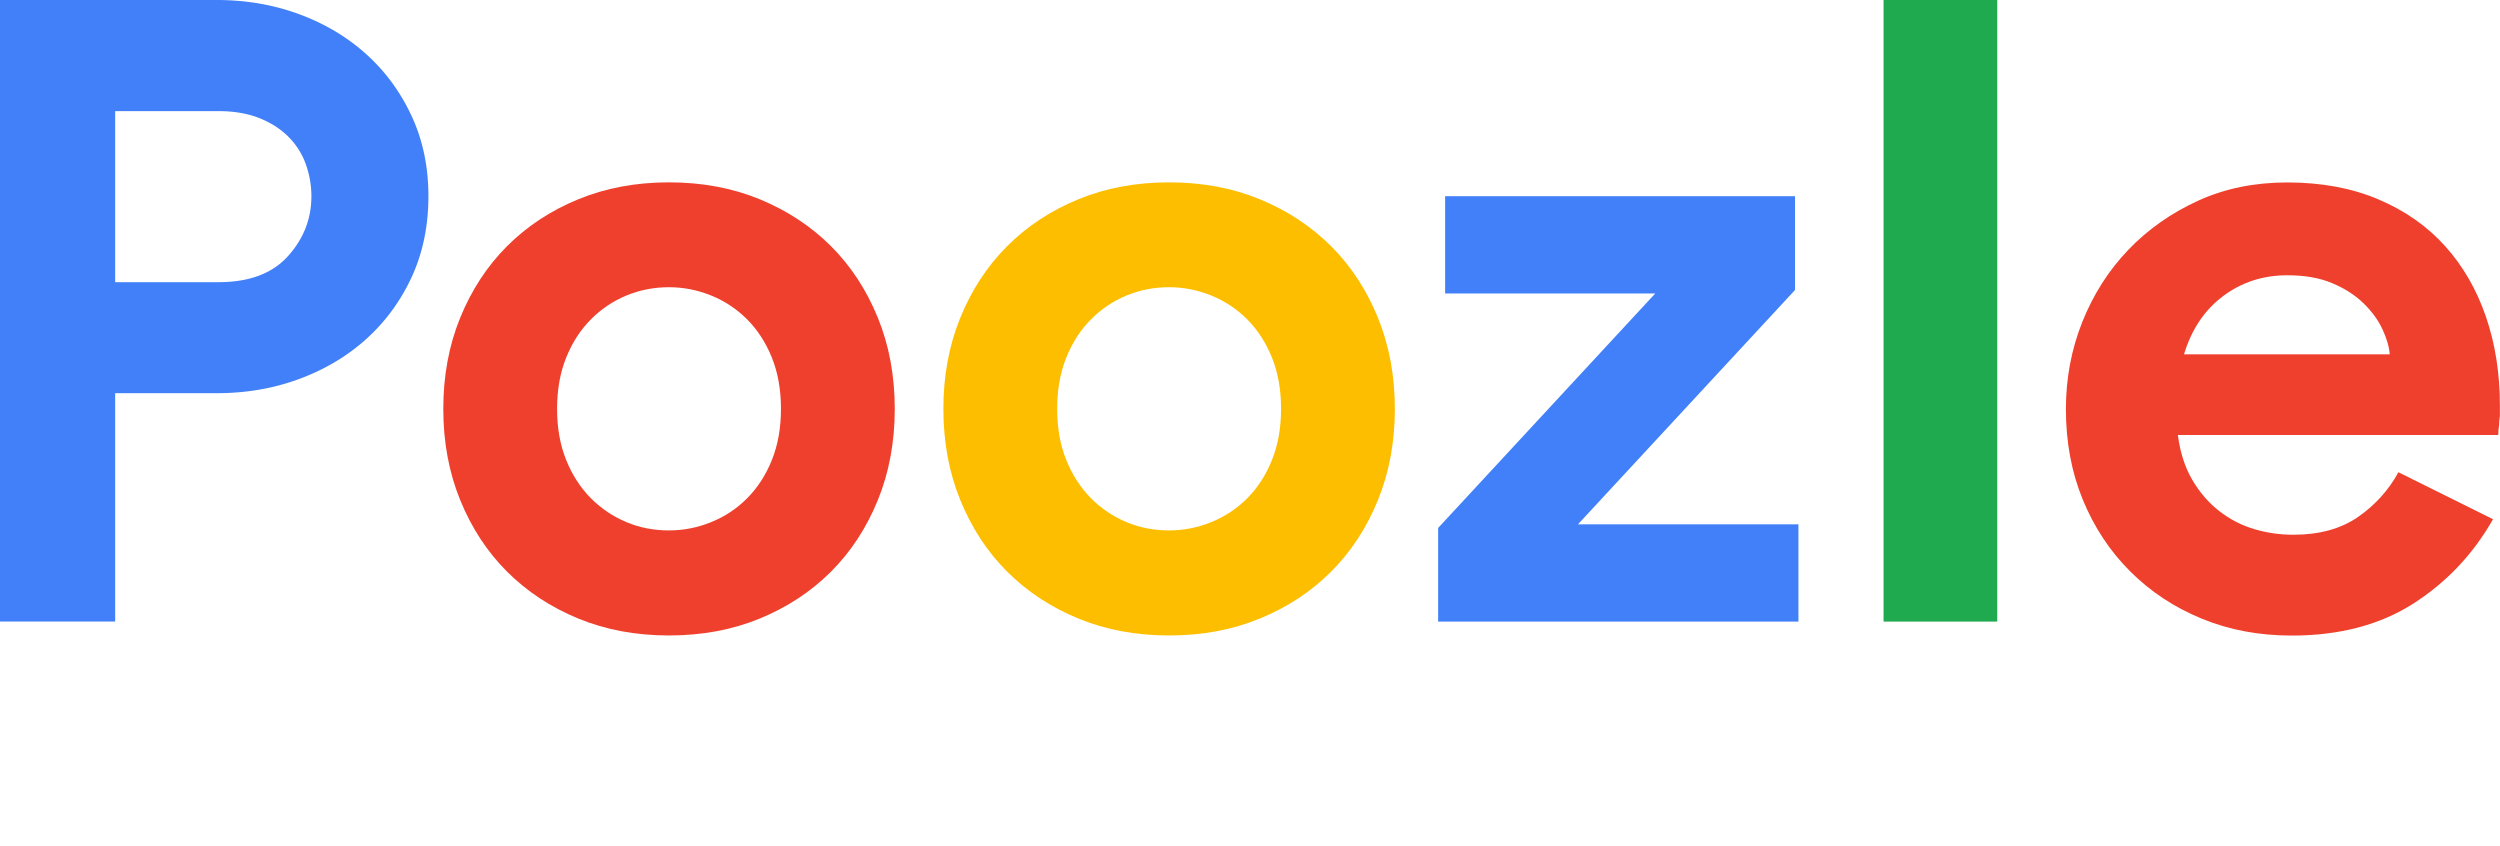 <svg version="1.1" id="Layer_1" xmlns="http://www.w3.org/2000/svg" x="0" y="0" width="272" height="92" xml:space="preserve"><style>.st0{fill:#4180f8}.st1{fill:#ef402d}</style><path class="st0" d="M-.23 67.63V0h23.8c3.21 0 6.22.52 9.02 1.56s5.24 2.5 7.32 4.39c2.08 1.89 3.71 4.14 4.91 6.75 1.2 2.61 1.79 5.5 1.79 8.64 0 3.21-.6 6.13-1.79 8.74-1.2 2.61-2.83 4.86-4.91 6.75-2.08 1.89-4.52 3.35-7.32 4.39-2.8 1.04-5.81 1.56-9.02 1.56H12.53v24.84H-.23zm24-36.93c3.34 0 5.86-.94 7.56-2.83s2.55-4.06 2.55-6.52c0-1.2-.21-2.36-.61-3.49a8.057 8.057 0 00-1.89-2.98c-.85-.85-1.91-1.53-3.16-2.03-1.26-.5-2.74-.76-4.44-.76H12.53V30.7h11.24z"/><path class="st1" d="M72.79 19.84c3.59 0 6.88.61 9.87 1.84 2.99 1.23 5.57 2.93 7.75 5.1 2.17 2.17 3.87 4.77 5.1 7.79s1.84 6.33 1.84 9.92-.61 6.9-1.84 9.92-2.93 5.62-5.1 7.79c-2.17 2.17-4.76 3.87-7.75 5.1-2.99 1.23-6.28 1.84-9.87 1.84-3.59 0-6.88-.61-9.87-1.84-2.99-1.23-5.57-2.93-7.75-5.1-2.17-2.17-3.87-4.77-5.1-7.79s-1.84-6.33-1.84-9.92.61-6.9 1.84-9.92 2.93-5.62 5.1-7.79c2.17-2.17 4.75-3.87 7.75-5.1 2.99-1.23 6.28-1.84 9.87-1.84zm0 37.87c1.57 0 3.1-.3 4.58-.9 1.48-.6 2.79-1.46 3.92-2.6 1.13-1.13 2.03-2.52 2.69-4.16.66-1.64.99-3.5.99-5.57s-.33-3.93-.99-5.57c-.66-1.64-1.56-3.02-2.69-4.16-1.13-1.13-2.44-2-3.92-2.6-1.48-.6-3.01-.9-4.58-.9-1.64 0-3.18.3-4.63.9-1.45.6-2.74 1.46-3.87 2.6-1.13 1.13-2.03 2.52-2.69 4.16-.66 1.64-.99 3.49-.99 5.57s.33 3.94.99 5.57c.66 1.64 1.56 3.02 2.69 4.16 1.13 1.13 2.42 2 3.87 2.6 1.45.61 2.99.9 4.63.9z"/><path d="M127.2 19.84c3.59 0 6.88.61 9.87 1.84 2.99 1.23 5.57 2.93 7.75 5.1 2.17 2.17 3.87 4.77 5.1 7.79 1.23 3.02 1.84 6.33 1.84 9.92s-.61 6.9-1.84 9.92c-1.23 3.02-2.93 5.62-5.1 7.79-2.17 2.17-4.75 3.87-7.75 5.1-2.99 1.23-6.28 1.84-9.87 1.84-3.59 0-6.88-.61-9.87-1.84-2.99-1.23-5.57-2.93-7.75-5.1-2.17-2.17-3.87-4.77-5.1-7.79s-1.84-6.33-1.84-9.92.61-6.9 1.84-9.92 2.93-5.62 5.1-7.79c2.17-2.17 4.75-3.87 7.75-5.1 2.99-1.23 6.28-1.84 9.87-1.84zm0 37.87c1.57 0 3.1-.3 4.58-.9 1.48-.6 2.79-1.46 3.92-2.6 1.13-1.13 2.03-2.52 2.69-4.16.66-1.64.99-3.5.99-5.57s-.33-3.93-.99-5.57c-.66-1.64-1.56-3.02-2.69-4.16-1.13-1.13-2.44-2-3.92-2.6-1.48-.6-3.01-.9-4.58-.9-1.64 0-3.18.3-4.63.9-1.45.6-2.74 1.46-3.87 2.6-1.13 1.13-2.03 2.52-2.69 4.16-.66 1.64-.99 3.49-.99 5.57s.33 3.94.99 5.57c.66 1.64 1.56 3.02 2.69 4.16 1.13 1.13 2.42 2 3.87 2.6 1.45.61 2.99.9 4.63.9z" fill="#fdbe00"/><path class="st0" d="M156.48 57.43l23.61-25.5h-22.86V21.35h38.07v10.2l-23.62 25.5h23.99v10.58h-39.2v-10.2z"/><path d="M204.93 67.63V0h12.37v67.63h-12.37z" fill="#20aa4f"/><path class="st1" d="M271.24 56.49c-2.14 3.78-5.02 6.83-8.64 9.16-3.62 2.33-8.05 3.5-13.27 3.5-3.53 0-6.79-.61-9.78-1.84-2.99-1.23-5.59-2.94-7.79-5.15-2.21-2.2-3.92-4.8-5.15-7.79-1.23-2.99-1.84-6.28-1.84-9.87 0-3.34.6-6.5 1.79-9.49 1.2-2.99 2.86-5.6 5.01-7.84 2.14-2.23 4.68-4.01 7.6-5.34s6.15-1.98 9.68-1.98c3.71 0 7.02.61 9.92 1.84 2.9 1.23 5.32 2.93 7.27 5.1 1.95 2.17 3.43 4.74 4.44 7.7 1.01 2.96 1.51 6.17 1.51 9.63v1.13c-.06.38-.09.72-.09 1.04-.06.32-.09.66-.09 1.04h-34.86c.25 1.89.77 3.51 1.56 4.86.79 1.35 1.76 2.49 2.93 3.4 1.16.91 2.44 1.57 3.83 1.98 1.38.41 2.8.61 4.25.61 2.83 0 5.18-.65 7.04-1.94 1.86-1.29 3.32-2.91 4.39-4.86l10.29 5.11zM260 38.54c-.06-.82-.33-1.73-.8-2.74-.47-1.01-1.17-1.95-2.08-2.83-.91-.88-2.05-1.61-3.4-2.17-1.35-.57-2.98-.85-4.86-.85-2.65 0-4.98.76-6.99 2.27-2.02 1.51-3.43 3.62-4.25 6.33H260z"/></svg>